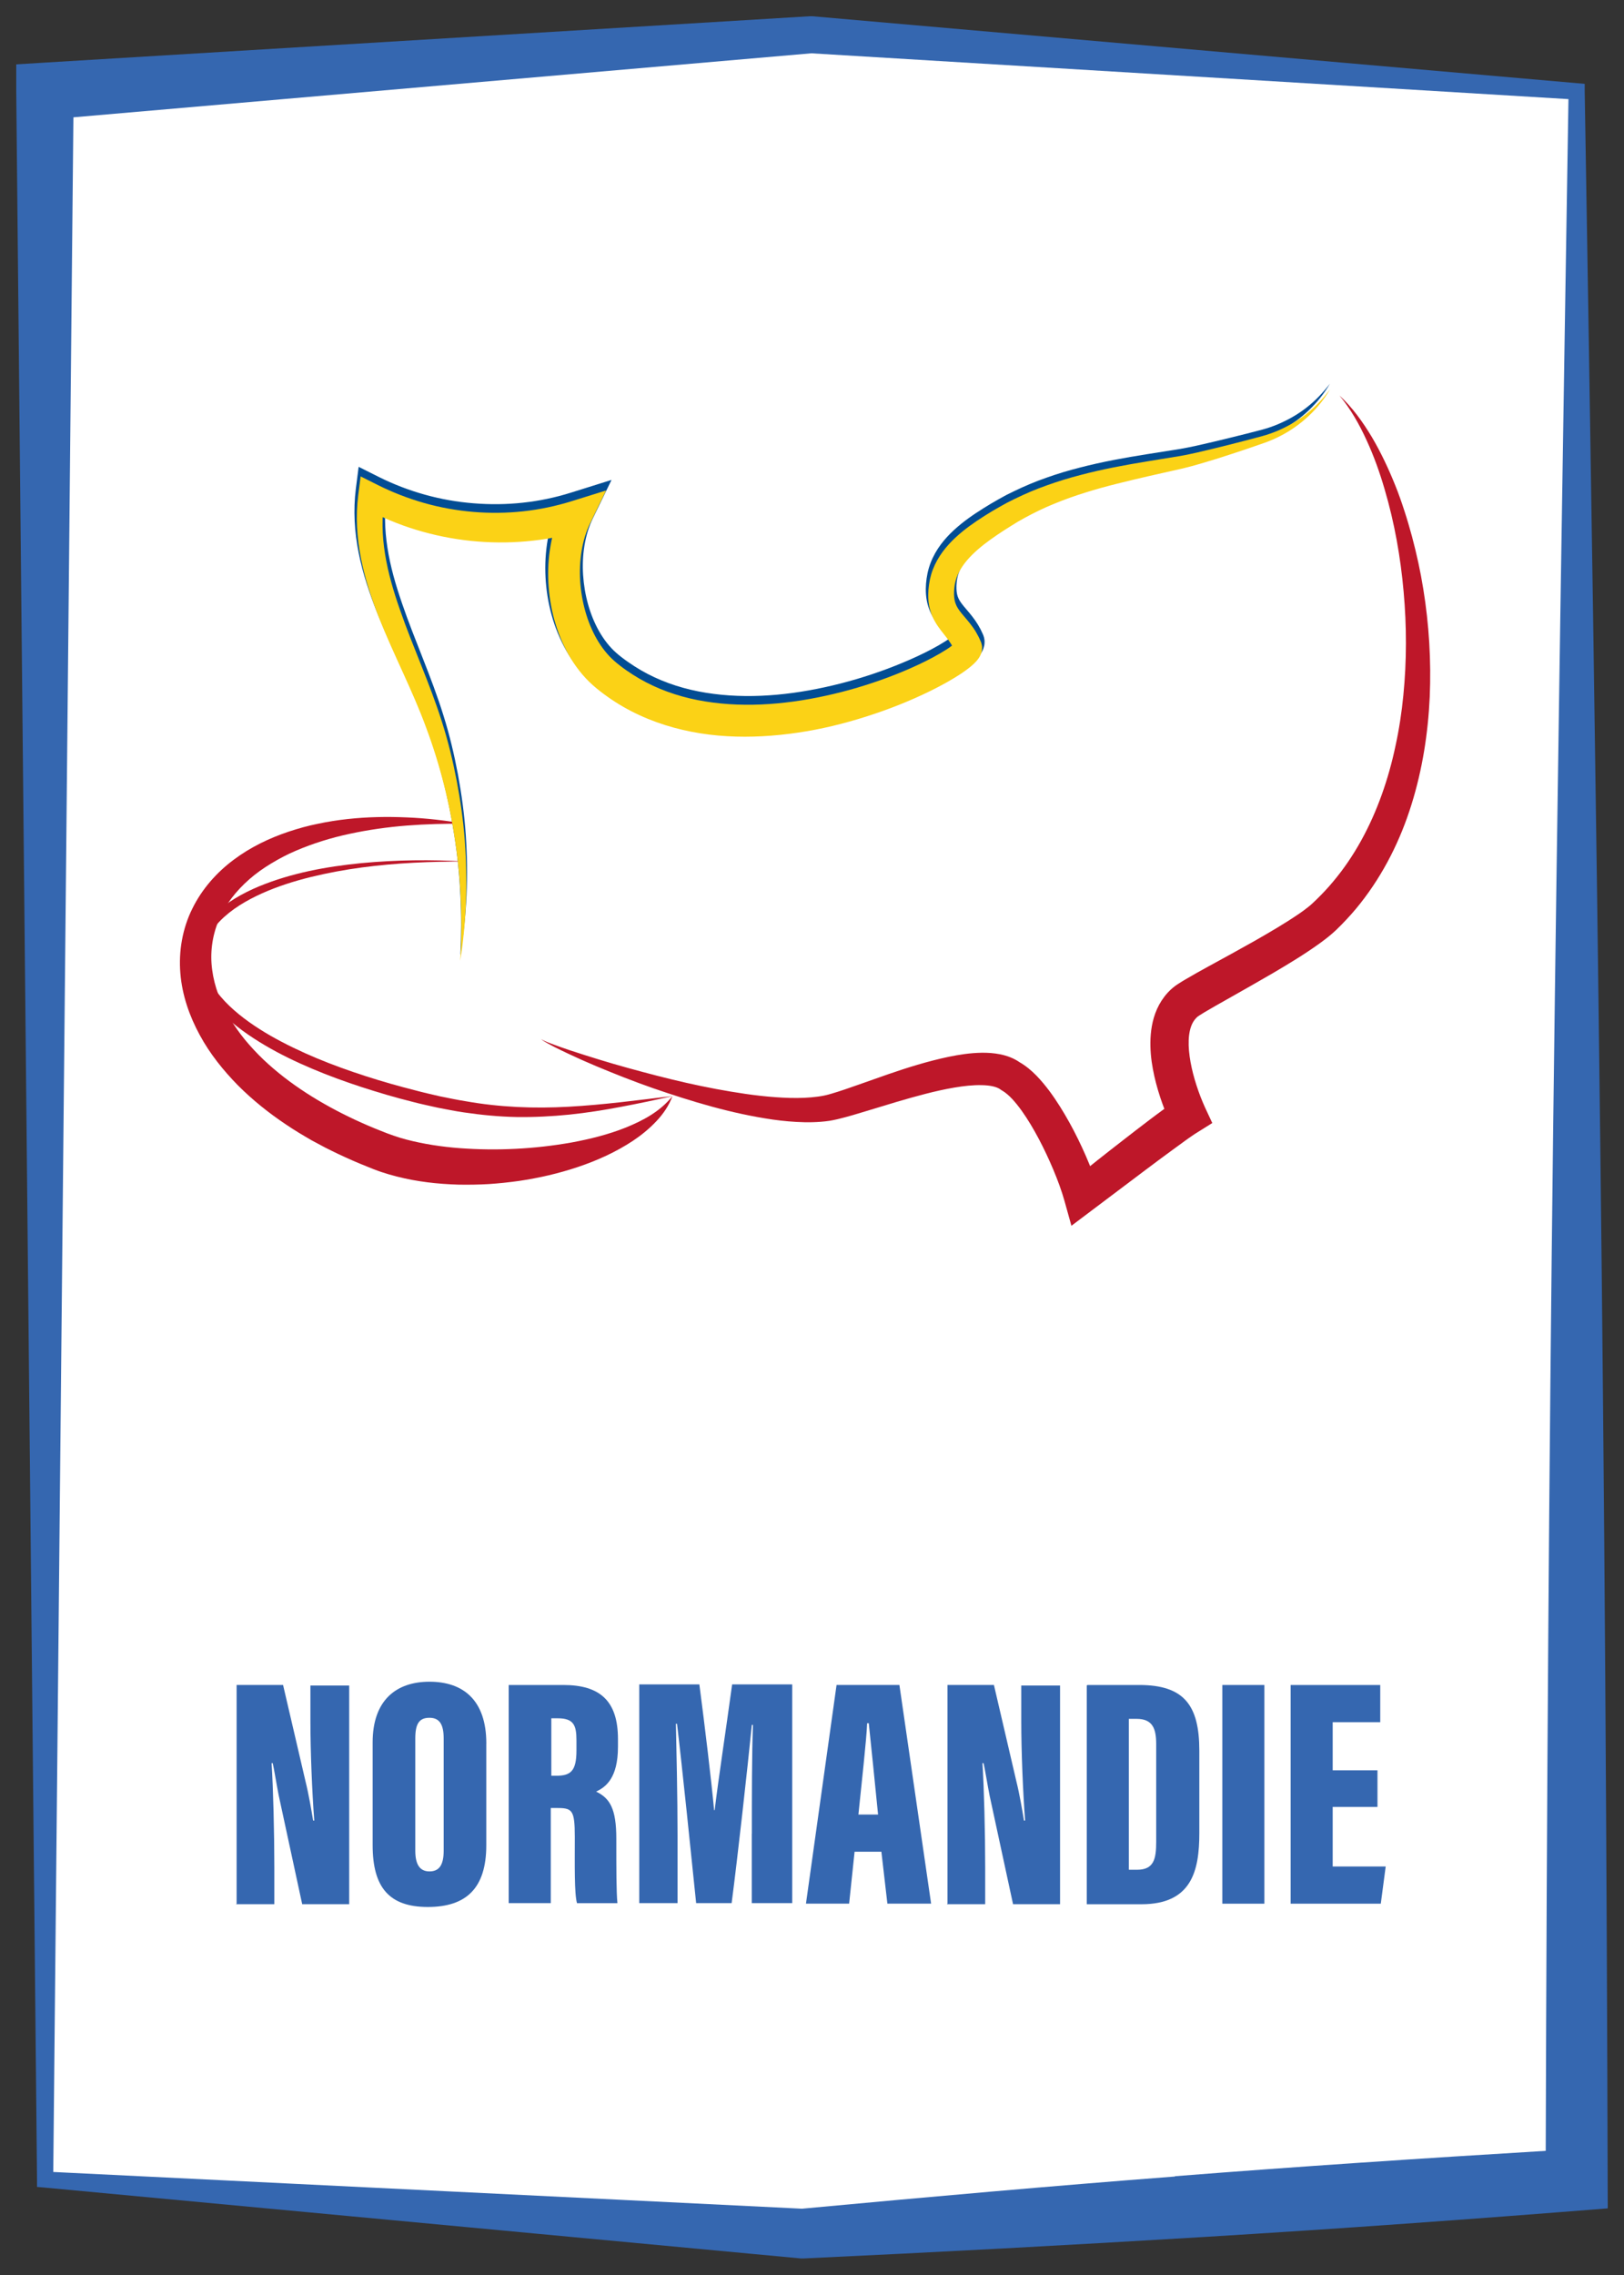 <?xml version="1.0" encoding="UTF-8"?>
<svg id="Logos" xmlns="http://www.w3.org/2000/svg" viewBox="0 0 500 700">
  <rect x="0" y="0" width="500" height="700" fill="#333333" stroke="none"/>
  <defs>
    <style>
      .cls-1 {
        fill: #3567b0;
      }

      .cls-2 {
        fill: #fff;
      }

      .cls-3 {
        fill: #fbd216;
      }

      .cls-4 {
        fill: #024d94;
      }

      .cls-5 {
        fill: #be1729;
      }
    </style>
  </defs>
  <g id="Ligues">
    <g id="Normandie">
      <path id="Contour" class="cls-1" d="M492.7,352.2c-1.3-108.7-3-216.8-4.8-324.1v-2.3l-2.3-.2L250.1,5h-.8L13.2,19.3l-8.2.5v8.2l6.4,642.6v2.3l2.3.2,232.8,21.8h1.1c40.7-1.9,81.8-4.1,123.1-6.6s82.9-5.5,124.3-8.8c-.3-109.4-1-218.6-2.3-327.3Z"/>
      <path id="Fond" class="cls-2" d="M361.8,669.6c38.1-3,76-5.5,114.1-7.8.3-104.8,1-209.7,2.3-315.2,1.3-104.7,3-210.1,4.7-316.1l-233.1-14.1L22.6,36.1l-6.2,632.2,230.5,11.3c38.7-3.6,76.9-7,114.8-9.9l.1-.1Z"/>
      <g>
        <path class="cls-1" d="M72.85,585.74v-67.29h14.3l6.9,29.61c1.01,4.04,1.85,9.08,2.36,12.11h.34c-.67-8.92-1.18-21.2-1.18-30.62v-10.93h11.94v67.29h-14.47l-7.23-33.48c-.67-3.36-1.35-7.74-1.85-9.93h-.34c.5,7.91.84,21.36.84,31.96v11.44h-11.78l.17-.17Z"/>
        <path class="cls-1" d="M149.72,536.46v31.29c0,13.29-6.22,19.01-18,19.01s-16.99-5.89-16.99-19.01v-31.63c0-12.95,7.23-18.67,17.5-18.67s17.5,5.55,17.5,19.01h0ZM127.86,534.94v34.49c0,4.21,1.35,6.39,4.37,6.39s4.37-2.02,4.37-6.39v-34.49c0-4.21-1.18-6.39-4.37-6.39s-4.37,1.85-4.37,6.39Z"/>
        <path class="cls-1" d="M156.62,518.46h16.82c11.27,0,16.82,4.88,16.82,16.65v2.36c0,9.76-3.87,12.45-6.73,13.79,4.21,2.02,6.22,5.21,6.22,14.47s0,16.32.34,19.85h-12.45c-.84-3.03-.67-11.78-.67-20.36s-.84-8.92-5.89-8.92h-1.51v29.27h-12.95v-67.29.17ZM169.58,546.38h1.68c4.37,0,6.22-1.35,6.22-7.74v-3.2c0-4.54-.84-6.73-5.72-6.73h-2.02v17.66h-.17Z"/>
        <path class="cls-1" d="M231.48,564.21c0-10.43,0-25.07.34-33.48h-.34c-1.35,13.46-4.37,40.71-6.22,54.84h-10.93c-1.51-14.8-4.37-42.56-5.89-55.18h-.34c.17,7.91.5,22.54.5,34.15v21.03h-11.78v-67.29h18.5c1.68,12.79,3.7,29.61,4.54,38.69h.17c1.18-9.76,3.36-23.89,5.38-38.69h18.5v67.29h-12.45v-21.53.17Z"/>
        <path class="cls-1" d="M263.11,569.76l-1.68,15.98h-13.29l9.42-67.29h19.35l9.76,67.29h-13.46l-1.85-15.98h-8.41.17ZM270.34,558.32c-.84-8.58-2.19-21.7-2.86-28.09h-.5c-.17,4.71-1.85,19.85-2.69,28.09h6.22-.17Z"/>
        <path class="cls-1" d="M291.71,585.74v-67.29h14.3l6.9,29.61c1.01,4.04,1.85,9.08,2.36,12.11h.34c-.67-8.92-1.18-21.2-1.18-30.62v-10.93h11.94v67.29h-14.47l-7.23-33.48c-.67-3.36-1.35-7.74-1.85-9.93h-.34c.5,7.91.84,21.36.84,31.96v11.44h-11.78l.17-.17Z"/>
        <path class="cls-1" d="M334.77,518.46h15.98c13.79,0,18.5,6.22,18.5,20.19v25.4c0,11.61-2.36,21.87-17.83,21.87h-16.82v-67.29l.17-.17ZM347.56,575.31h2.52c5.21,0,5.89-3.36,5.89-8.58v-30.11c0-4.88-1.18-7.74-6.06-7.74h-2.36v46.43Z"/>
        <path class="cls-1" d="M389.28,518.46v67.29h-12.95v-67.29h12.95Z"/>
        <path class="cls-1" d="M424.1,555.97h-13.79v18.34h16.32l-1.51,11.44h-27.76v-67.29h27.59v11.44h-14.64v14.8h13.79v11.44-.17Z"/>
      </g>
      <g>
        <g id="g124">
          <path id="path126" class="cls-4" d="M409.47,118.03c-3.5,6.02-8.81,11.09-15.14,14.41-1.58.83-3.23,1.55-4.91,2.17l-4.95,1.74c-3.3,1.14-6.6,2.27-9.93,3.33-3.35,1.05-6.67,2.08-10.16,2.95l-10.19,2.36c-3.37.78-6.73,1.61-10.06,2.46-3.33.84-6.63,1.76-9.86,2.8-3.24,1.02-6.42,2.17-9.52,3.47-3.11,1.27-6.1,2.74-9.01,4.35l-2.16,1.23-2.1,1.32c-1.4.86-2.86,1.84-4.23,2.77-2.75,1.89-5.34,3.87-7.49,6.04-2.15,2.16-3.8,4.52-4.61,6.93-.21.6-.35,1.21-.47,1.82-.1.57-.17,1.35-.2,2-.05,1.34.07,2.49.4,3.4.32.93.87,1.78,1.83,2.94.94,1.15,2.26,2.57,3.48,4.31.61.87,1.19,1.81,1.7,2.79.25.49.49.99.71,1.5l.08.19.04.1c.03.08-.02-.07.12.33.1.29.17.58.22.88.05.29.06.51.07.77.01.56-.04.9-.11,1.28-.32,1.39-.72,1.91-1.03,2.42-.63.92-1.1,1.38-1.56,1.84-.46.44-.89.81-1.3,1.15-.84.68-1.65,1.26-2.45,1.82-3.2,2.17-6.4,3.91-9.66,5.55-3.26,1.63-6.56,3.1-9.91,4.43-6.71,2.67-13.59,4.86-20.63,6.54-7.05,1.67-14.26,2.78-21.6,3.19-7.33.4-14.79.07-22.17-1.38-7.37-1.42-14.66-3.96-21.31-7.79-1.66-.95-3.28-1.99-4.84-3.1-.79-.55-1.55-1.13-2.31-1.72-.76-.59-1.48-1.17-2.3-1.91-3.18-2.81-5.68-6.14-7.67-9.63-3.93-7.02-5.91-14.71-6.32-22.46-.2-3.88,0-7.8.69-11.7.68-3.89,1.89-7.77,3.73-11.47l6.73,7.96c-11.13,3.29-22.85,4.26-34.28,3.06-11.43-1.25-22.64-4.63-32.71-10.18l7.05-3.59c-.91,5.47-.77,11.15.12,16.84.87,5.7,2.52,11.39,4.47,17.05,3.87,11.35,9.07,22.6,12.79,34.6,1.88,5.97,3.31,12.06,4.46,18.18,1.13,6.13,1.96,12.3,2.39,18.49.42,6.19.51,12.39.25,18.57-.3,6.17-.9,12.32-1.92,18.38.3-6.14.34-12.28.01-18.38-.28-6.1-.89-12.17-1.83-18.18-1.81-12.02-4.87-23.8-9.16-35.07-4.18-11.27-9.97-22.07-14.66-33.73-2.31-5.84-4.38-11.91-5.66-18.31-1.28-6.38-1.71-13.12-.86-19.82l.85-6.68,6.19,3.1c9.1,4.55,19.08,7.33,29.21,8.12,5.06.41,10.15.36,15.18-.19,5.03-.54,9.99-1.58,14.79-3.09l12.49-3.91-5.77,11.87c-2.47,5.09-3.38,11.33-2.98,17.42.41,6.11,2.05,12.22,4.96,17.33,1.46,2.54,3.22,4.82,5.27,6.61.47.42,1.11.94,1.73,1.41.61.47,1.24.94,1.88,1.38,1.28.89,2.59,1.73,3.94,2.52,5.4,3.14,11.4,5.28,17.67,6.52,12.57,2.47,26.02,1.56,39.01-1.29,6.51-1.41,12.95-3.32,19.22-5.66,3.13-1.18,6.22-2.45,9.23-3.85,2.99-1.39,5.95-2.92,8.56-4.58.64-.41,1.26-.84,1.78-1.24.26-.2.5-.39.67-.55.17-.14.3-.31.16-.11-.07.15-.25.28-.48,1.25-.05.27-.08.51-.08.96,0,.21.02.37.06.61.04.25.1.49.18.72.13.35.06.15.07.18l-.02-.06-.05-.11c-.11-.29-.24-.58-.37-.87-.27-.57-.59-1.12-.96-1.69-.73-1.14-1.73-2.32-2.94-3.9-1.19-1.55-2.57-3.67-3.27-6.09-.73-2.41-.8-4.79-.64-6.91.1-1.09.23-2.03.46-3.17.24-1.09.55-2.16.95-3.19,1.59-4.16,4.32-7.44,7.17-10.07,2.88-2.65,5.95-4.75,9.01-6.67,1.55-.96,3.02-1.86,4.62-2.75l2.39-1.32,2.45-1.21c3.27-1.58,6.61-2.99,10.01-4.17,3.39-1.21,6.82-2.24,10.27-3.11,6.89-1.79,13.82-3.04,20.71-4.13l10.29-1.63c3.31-.57,6.7-1.37,10.06-2.16,3.37-.81,6.74-1.62,10.1-2.47l5.03-1.3c1.62-.44,3.23-.99,4.79-1.64,3.11-1.33,6.11-3,8.81-5.12,2.72-2.1,5.12-4.62,7.23-7.38"/>
        </g>
        <g id="g128">
          <path id="path130" class="cls-5" d="M412.34,121.64c4.02,3.69,7.25,8.21,10.07,12.91,2.79,4.74,5.13,9.73,7.18,14.84,1.04,2.55,1.94,5.16,2.79,7.77.86,2.62,1.63,5.26,2.35,7.92,1.42,5.33,2.61,10.73,3.48,16.18,1.77,10.91,2.45,22.03,1.98,33.18-.51,11.13-2.24,22.31-5.63,33.14-3.36,10.82-8.54,21.27-15.74,30.39-1.79,2.28-3.74,4.45-5.78,6.53l-1.55,1.54c-.57.53-1.21,1.12-1.79,1.6-1.19,1.01-2.37,1.89-3.55,2.74-4.7,3.37-9.42,6.2-14.17,9-4.75,2.78-9.51,5.45-14.22,8.12-2.35,1.33-4.72,2.65-6.91,3.96-.54.32-1.09.66-1.53.95-.26.16-.41.28-.59.4-.06.05-.04.04-.07.06-.03.01-.12.11-.17.16-.51.48-.93,1.03-1.29,1.7-.72,1.33-1.14,3.2-1.22,5.31-.09,2.11.15,4.42.57,6.77.43,2.35,1.05,4.75,1.82,7.12.38,1.18.8,2.36,1.25,3.53.23.59.46,1.16.7,1.73.23.55.51,1.18.7,1.6l2.22,4.76-4.65,2.91-.71.44-.97.66c-.64.42-1.33.94-1.99,1.4l-4.06,2.96c-2.73,1.99-5.45,4.02-8.17,6.06l-16.31,12.28-6.51,4.9-2.16-7.74c-.87-3.1-2.09-6.37-3.42-9.54-1.34-3.19-2.82-6.33-4.42-9.37-1.61-3.04-3.35-5.99-5.25-8.66-.95-1.33-1.95-2.59-2.97-3.69-1.01-1.09-2.09-1.99-2.94-2.5l-.46-.27-.14-.11c-.44-.36-1.24-.74-2.28-.99-1.04-.25-2.28-.38-3.6-.4-2.63-.06-5.52.26-8.41.75-5.82.99-11.73,2.64-17.65,4.37l-8.95,2.71c-3.02.91-6.02,1.85-9.28,2.63-.82.19-1.66.37-2.58.52-.48.08-.91.13-1.34.17-.43.06-.86.09-1.29.12-1.71.13-3.4.18-5.06.14-3.32-.07-6.57-.37-9.77-.82-12.78-1.86-24.89-5.54-36.8-9.64-5.94-2.07-11.8-4.39-17.59-6.81-2.9-1.21-5.77-2.5-8.61-3.84-1.42-.67-2.84-1.35-4.24-2.06-.7-.36-1.39-.73-2.08-1.11-.67-.4-1.38-.76-1.97-1.29,1.33.81,2.85,1.27,4.3,1.84,1.47.54,2.94,1.05,4.42,1.55,2.96.99,5.95,1.91,8.93,2.84,5.96,1.84,11.99,3.47,18.01,5.03,6.03,1.55,12.08,2.94,18.16,4.08,6.08,1.12,12.17,2.09,18.22,2.52,3.02.22,6.02.33,8.95.2,1.47-.06,2.91-.19,4.31-.38,1.45-.2,2.59-.44,4.01-.87,2.79-.81,5.73-1.85,8.65-2.88l8.89-3.13c5.99-2.06,12.1-3.98,18.58-5.35,3.25-.67,6.59-1.2,10.22-1.26,1.81-.02,3.71.09,5.72.49,2.01.42,4.21,1.16,6.28,2.67l-.6-.39c2.29,1.29,3.97,2.79,5.47,4.3,1.47,1.53,2.75,3.09,3.94,4.67,2.36,3.18,4.35,6.44,6.2,9.76,1.84,3.32,3.49,6.71,5.01,10.18,1.51,3.48,2.89,6.97,4.03,10.83l-8.67-2.84c5.34-4.3,10.69-8.55,16.11-12.74,2.7-2.1,5.42-4.2,8.17-6.28,1.37-1.05,2.76-2.07,4.18-3.11.73-.52,1.4-1.02,2.18-1.56l1.14-.79,1.47-.91-2.43,7.67c-.39-.81-.65-1.42-.95-2.12-.29-.68-.56-1.36-.83-2.04-.53-1.36-1.03-2.74-1.49-4.13-.91-2.79-1.69-5.65-2.24-8.64-.56-2.98-.87-6.11-.73-9.42.16-3.29.79-6.89,2.65-10.36.93-1.71,2.17-3.36,3.65-4.72.2-.18.35-.32.59-.52.24-.19.51-.41.73-.57.38-.27.78-.55,1.1-.74.68-.45,1.31-.82,1.93-1.19,2.47-1.46,4.85-2.78,7.24-4.09,4.78-2.61,9.52-5.19,14.18-7.83,4.64-2.65,9.26-5.35,13.47-8.21,1.05-.71,2.05-1.44,2.95-2.16.47-.37.84-.69,1.27-1.08l1.37-1.3c1.8-1.76,3.53-3.59,5.14-5.54,6.51-7.74,11.42-16.91,14.92-26.67,1.75-4.88,3.16-9.92,4.24-15.05,1.12-5.12,1.91-10.34,2.42-15.6,1.04-10.52,1.04-21.2.08-31.83-.94-10.63-2.81-21.22-5.85-31.51-1.5-5.15-3.3-10.22-5.56-15.1-2.23-4.89-4.9-9.61-8.38-13.8"/>
        </g>
        <g id="g132">
          <path id="path134" class="cls-5" d="M207.04,337.24c-1.02,2.86-2.83,5.51-4.98,7.77-2.15,2.29-4.6,4.28-7.21,6.02-5.24,3.46-10.99,6.05-16.88,8.03-5.91,1.99-11.99,3.39-18.16,4.3-3.09.44-6.19.76-9.32.97-3.12.18-6.26.23-9.41.17-6.29-.19-12.64-.88-18.94-2.5-1.58-.4-3.15-.85-4.72-1.38-.78-.25-1.58-.56-2.32-.84l-2.16-.87c-2.89-1.14-5.74-2.4-8.56-3.72-1.42-.65-2.8-1.38-4.2-2.06-1.38-.72-2.77-1.46-4.14-2.21-2.72-1.57-5.42-3.17-8.03-4.95-5.24-3.5-10.23-7.48-14.76-12.02-4.49-4.58-8.6-9.66-11.74-15.46-3.15-5.77-5.43-12.22-5.98-19.02-.57-6.77.65-13.8,3.68-19.88,2.99-6.1,7.55-11.19,12.75-15.06,5.2-3.9,11-6.65,16.92-8.64,2.97-.98,5.96-1.82,8.99-2.42,3.02-.64,6.07-1.12,9.11-1.45,6.09-.67,12.19-.78,18.23-.51,6.05.24,12.04.95,17.96,1.96-6.01-.07-11.99.09-17.92.55-5.93.47-11.8,1.3-17.54,2.53-5.74,1.22-11.33,2.95-16.6,5.21-2.64,1.11-5.16,2.45-7.57,3.9-2.41,1.45-4.7,3.06-6.77,4.88-4.13,3.62-7.51,7.93-9.48,12.75-2,4.8-2.67,10.03-1.96,15.17.68,5.14,2.62,10.18,5.4,14.79,1.4,2.31,2.95,4.55,4.69,6.67,1.75,2.12,3.64,4.14,5.65,6.07,8.09,7.68,17.91,13.72,28.3,18.58,2.61,1.21,5.24,2.35,7.93,3.4l2.01.79c.66.25,1.25.46,1.9.68,1.26.45,2.57.84,3.89,1.19,5.3,1.38,10.89,2.24,16.55,2.66,11.34.84,22.98.26,34.35-1.76,5.67-1.05,11.31-2.45,16.68-4.59,5.31-2.17,10.58-4.92,14.37-9.69"/>
        </g>
        <g id="g136">
          <path id="path138" class="cls-5" d="M207.04,337.24c-5.23,1.22-10.49,2.32-15.77,3.31-5.28,1.01-10.6,1.85-15.98,2.41-5.37.54-10.8.82-16.23.74-5.43-.1-10.85-.63-16.22-1.42-2.69-.38-5.34-.94-8-1.44-2.64-.6-5.3-1.14-7.91-1.84-5.25-1.3-10.42-2.84-15.56-4.5-5.14-1.68-10.23-3.53-15.22-5.64-4.99-2.11-9.9-4.46-14.6-7.24-4.69-2.78-9.22-5.93-13.2-9.83-1.97-1.95-3.8-4.09-5.31-6.51-1.5-2.41-2.66-5.12-3.1-8.03-.45-2.9-.08-5.95,1.01-8.66,1.1-2.71,2.83-5.07,4.82-7.06,4.02-3.97,8.92-6.68,13.94-8.79,10.11-4.16,20.85-6.11,31.55-7.16,10.72-1.02,21.49-1.12,32.21-.5-10.73-.02-21.45.42-32.05,1.83-5.3.71-10.55,1.68-15.71,2.94-5.16,1.27-10.25,2.88-15.06,5.04-4.78,2.16-9.39,4.86-12.95,8.53-1.76,1.83-3.22,3.92-4.09,6.21-.87,2.29-1.12,4.75-.7,7.15.41,2.4,1.42,4.71,2.78,6.84,1.36,2.12,3.05,4.08,4.91,5.86,3.74,3.58,8.11,6.56,12.66,9.19,9.17,5.22,19.1,9.15,29.22,12.42,5.06,1.63,10.19,3.1,15.35,4.4,2.57.71,5.16,1.25,7.75,1.87,2.6.51,5.2,1.08,7.81,1.48,10.44,1.86,21.07,2.29,31.7,1.69,10.64-.58,21.28-2.01,31.94-3.29"/>
        </g>
        <g id="g140">
          <path id="path142" class="cls-3" d="M409.47,119.85c-3.55,5.99-8.89,11-15.21,14.26-1.58.82-3.22,1.53-4.9,2.13l-4.96,1.71c-3.3,1.11-6.6,2.22-9.94,3.26-3.35,1.03-6.68,2.04-10.15,2.89l-10.2,2.3c-3.38.77-6.75,1.57-10.08,2.41-3.34.83-6.65,1.73-9.9,2.76-3.26,1.01-6.45,2.15-9.57,3.44-3.13,1.26-6.15,2.74-9.09,4.34l-2.18,1.23-2.13,1.32c-1.42.86-2.88,1.83-4.26,2.76-2.78,1.89-5.41,3.87-7.62,6.07-2.21,2.2-3.96,4.63-4.82,7.18-.22.64-.38,1.28-.5,1.93-.1.61-.19,1.41-.22,2.1-.06,1.4.06,2.65.43,3.68.35,1.04.97,1.99,1.95,3.19.97,1.18,2.26,2.58,3.45,4.27.6.84,1.15,1.75,1.64,2.71.24.48.47.96.68,1.46l.08.18.04.09c.02.07,0-.05.11.29.08.25.14.5.19.76.05.25.06.44.06.67.01.48-.04.77-.1,1.1-.27,1.21-.64,1.67-.91,2.13-.57.83-1.02,1.27-1.46,1.7-.44.42-.85.77-1.25,1.1-.82.66-1.61,1.23-2.4,1.77-3.16,2.12-6.34,3.84-9.58,5.45-3.24,1.6-6.52,3.05-9.86,4.38-6.67,2.65-13.51,4.83-20.51,6.51-7,1.66-14.17,2.75-21.45,3.15-7.27.39-14.66.06-21.95-1.37-7.28-1.41-14.48-3.92-21.03-7.69-1.64-.94-3.23-1.96-4.78-3.06-.77-.54-1.53-1.11-2.28-1.69-.75-.58-1.46-1.16-2.26-1.87-3.09-2.74-5.54-5.98-7.49-9.4-3.85-6.88-5.8-14.44-6.22-22.07-.2-3.82-.01-7.67.67-11.49.66-3.82,1.84-7.62,3.64-11.23l5.69,6.73c-5.5,1.64-11.17,2.68-16.86,3.18-5.7.5-11.42.44-17.09-.15-5.67-.6-11.27-1.73-16.72-3.39-5.45-1.65-10.73-3.86-15.72-6.6l5.94-3.02c-.91,5.56-.77,11.33.16,17.07.92,5.75,2.6,11.47,4.59,17.14,3.94,11.37,9.18,22.6,12.94,34.53,1.9,5.94,3.36,12,4.54,18.11,1.16,6.11,2.02,12.26,2.49,18.44.46,6.18.59,12.37.37,18.54-.25,6.16-.81,12.31-1.77,18.38.35-6.13.43-12.27.16-18.38-.24-6.11-.81-12.19-1.71-18.21-1.74-12.05-4.74-23.88-8.98-35.2-4.15-11.33-9.89-22.16-14.51-33.8-2.27-5.83-4.3-11.87-5.54-18.22-1.24-6.32-1.68-12.98-.82-19.58l.73-5.64,5.21,2.61c4.59,2.3,9.4,4.16,14.34,5.57,4.95,1.4,10.02,2.31,15.14,2.74,5.11.43,10.26.37,15.34-.18,5.09-.55,10.1-1.61,14.96-3.12l10.58-3.3-4.89,10.04c-2.57,5.27-3.48,11.64-3.09,17.87.41,6.23,2.08,12.46,5.06,17.72,1.5,2.61,3.32,4.97,5.46,6.84.5.45,1.14.97,1.77,1.45.63.49,1.26.96,1.91,1.41,1.3.91,2.63,1.76,4.01,2.56,5.49,3.19,11.6,5.36,17.95,6.61,12.75,2.5,26.3,1.55,39.38-1.32,6.56-1.42,13.04-3.34,19.34-5.7,3.15-1.18,6.26-2.48,9.28-3.89,3.01-1.42,5.99-2.97,8.64-4.67.65-.42,1.28-.86,1.83-1.29.27-.21.52-.42.72-.6.19-.17.34-.36.27-.25-.04.1-.18.18-.36.96-.04.23-.06.41-.06.78,0,.17.02.31.05.51.03.2.08.4.15.6.11.29.05.12.06.14l-.02-.06-.05-.12c-.12-.31-.26-.61-.4-.92-.29-.6-.63-1.18-1.02-1.77-.76-1.19-1.79-2.39-2.98-3.94-1.17-1.52-2.48-3.55-3.15-5.84-.7-2.29-.77-4.58-.61-6.64.1-1.05.22-1.98.44-3.07.23-1.05.53-2.09.91-3.08,1.54-4.01,4.17-7.22,6.96-9.82,2.81-2.61,5.85-4.71,8.88-6.64,1.54-.96,3-1.87,4.59-2.75l2.37-1.32,2.42-1.21c3.24-1.58,6.56-3,9.94-4.18,3.37-1.21,6.78-2.25,10.21-3.14,6.86-1.82,13.77-3.09,20.66-4.22l10.28-1.68c3.32-.6,6.71-1.41,10.06-2.23,3.36-.83,6.73-1.66,10.09-2.54l5.02-1.34c1.63-.46,3.23-1.01,4.8-1.68,3.11-1.35,6.11-3.06,8.8-5.2,2.71-2.12,5.09-4.66,7.18-7.45"/>
        </g>
      </g>
    </g>
  </g>
</svg>